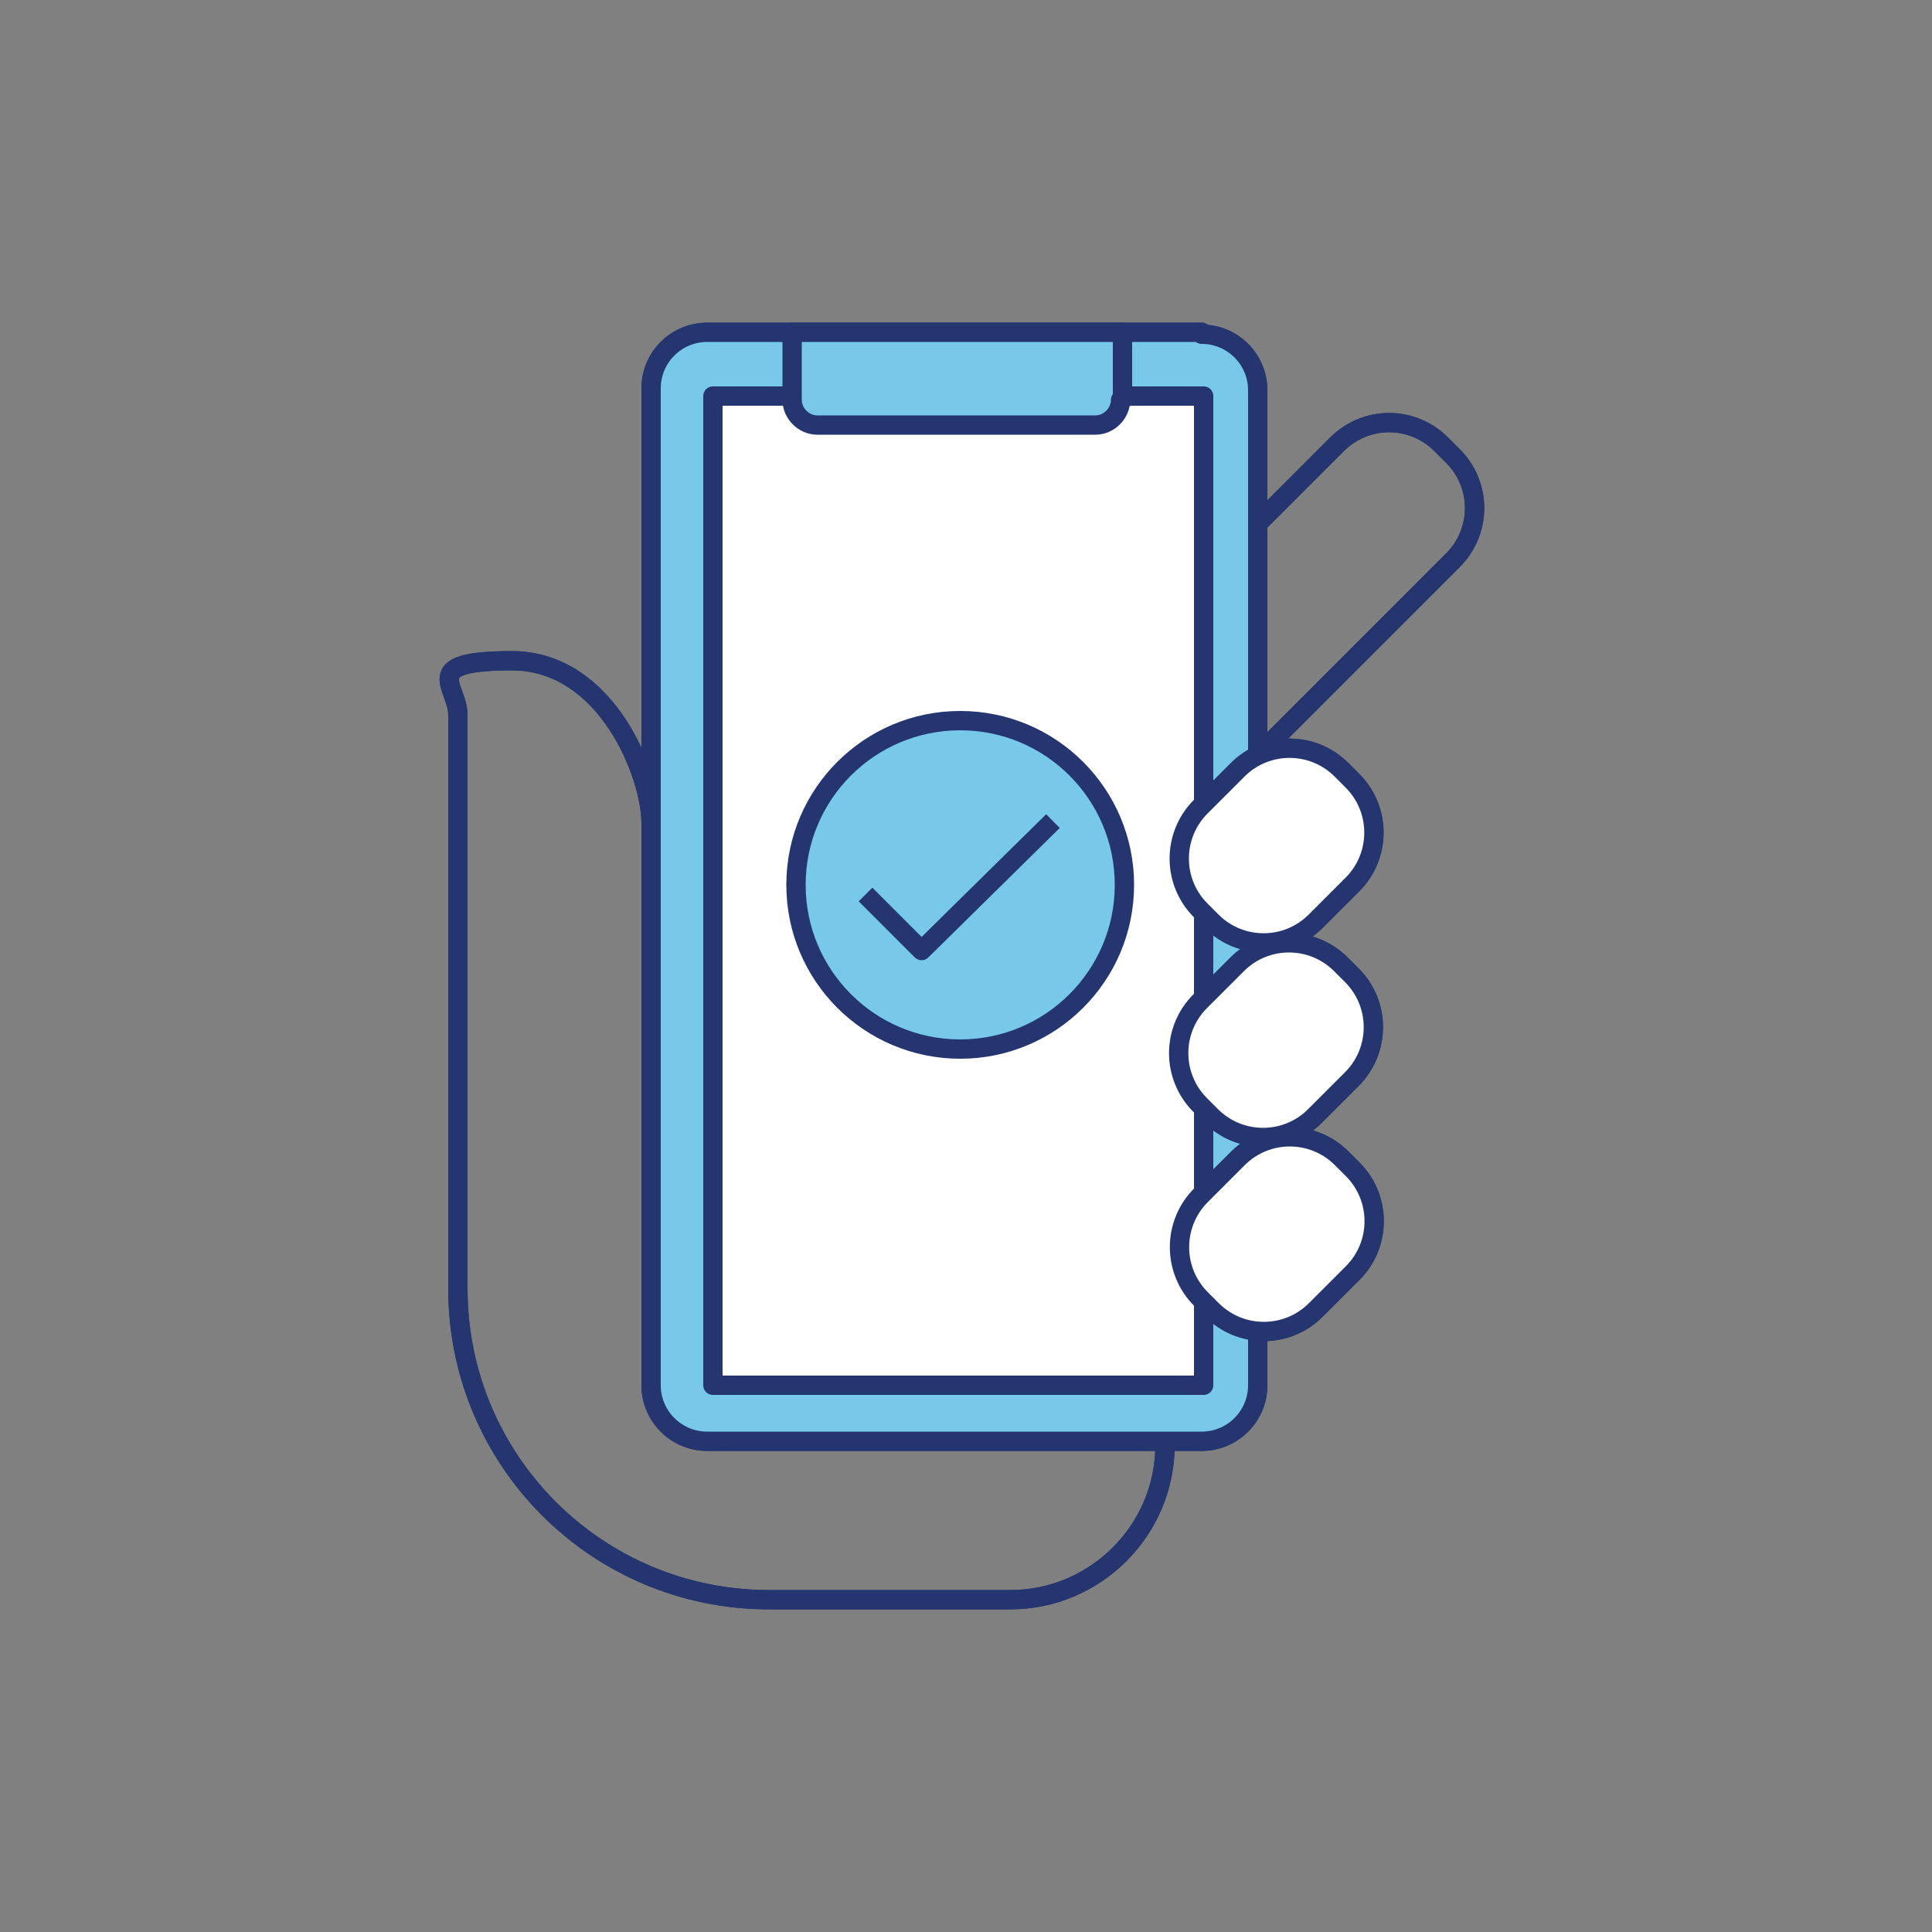 <?xml version="1.0" encoding="UTF-8"?>
<svg id="Layer_1" xmlns="http://www.w3.org/2000/svg" version="1.1" viewBox="0 0 100 100">
  <rect x="0" y="0" width="100" height="100" fill="#808080" stroke="none"/>
  <defs>
    <style>
      .cls-1, .cls-2 {
        fill: none;
      }

      .cls-1, .cls-3, .cls-4, .cls-5 {
        stroke-width: 0px;
      }

      .cls-2 {
        stroke: #24356f;
        stroke-linejoin: round;
      }

      .cls-3 {
        fill: #77c8ea;
      }

      .cls-4 {
        fill: #77c8e9;
      }

      .cls-5 {
        fill: #fff;
      }
    </style>
  </defs>
  <path class="cls-3" d="M62.2,17.2h-25.6c-1.6,0-2.9,1.3-2.9,2.9v51.6c0,1.6,1.3,2.9,2.9,2.9h25.6c1.6,0,2.9-1.3,2.9-2.9V20.2c0-1.6-1.3-2.9-2.9-2.9" />
  <path class="cls-2" d="M62.2,17.2h-25.6c-1.6,0-2.9,1.3-2.9,2.9v51.6c0,1.6,1.3,2.9,2.9,2.9h25.6c1.6,0,2.9-1.3,2.9-2.9V20.2c0-1.6-1.3-2.9-2.9-2.9Z" />
  <path class="cls-2" d="M65.1,27.1l4.1-4.1c1.5-1.5,3.9-1.5,5.4,0l.6.6c1.5,1.5,1.5,3.9,0,5.4l-10,10" />
  <path class="cls-2" d="M33.7,42.6c0-2.5-2.3-8.4-7.2-8.4s-2.8,1.3-2.8,2.8v29.7c0,8.9,7.2,16.1,16.1,16.1h12.5c4.4,0,8-3.6,8-8" />
  <rect class="cls-5" x="36.9" y="20.5" width="25.4" height="51.2" />
  <rect class="cls-2" x="36.9" y="20.5" width="25.4" height="51.2" />
  <path class="cls-5" d="M70,45.7l-1.9,1.9c-1.5,1.5-3.9,1.5-5.4,0l-.6-.6c-1.5-1.5-1.5-3.9,0-5.4l1.9-1.9c1.5-1.5,3.9-1.5,5.4,0l.6.6c1.5,1.5,1.5,3.9,0,5.4" />
  <path class="cls-2" d="M64.7,39.6h2.7c2.1,0,3.8,1.7,3.8,3.8v.8c0,2.1-1.7,3.8-3.8,3.8h-2.7c-2.1,0-3.8-1.7-3.8-3.8v-.8c0-2.1,1.7-3.8,3.8-3.8Z" transform="translate(-11.6 59.5) rotate(-45)" />
  <path class="cls-5" d="M70,55.8l-1.9,1.9c-1.5,1.5-3.9,1.5-5.4,0l-.6-.6c-1.5-1.5-1.5-3.9,0-5.4l1.9-1.9c1.5-1.5,3.9-1.5,5.4,0l.6.6c1.5,1.5,1.5,3.9,0,5.4" />
  <path class="cls-2" d="M64.7,49.6h2.7c2.1,0,3.8,1.7,3.8,3.8v.8c0,2.1-1.7,3.8-3.8,3.8h-2.7c-2.1,0-3.8-1.7-3.8-3.8v-.8c0-2.1,1.7-3.8,3.8-3.8Z" transform="translate(-18.7 62.5) rotate(-45)" />
  <path class="cls-5" d="M70,65.8l-1.9,1.9c-1.5,1.5-3.9,1.5-5.4,0l-.6-.6c-1.5-1.5-1.5-3.9,0-5.4l1.9-1.9c1.5-1.5,3.9-1.5,5.4,0l.6.6c1.5,1.5,1.5,3.9,0,5.4" />
  <path class="cls-2" d="M64.7,59.7h2.7c2.1,0,3.8,1.7,3.8,3.8v.8c0,2.1-1.7,3.8-3.8,3.8h-2.7c-2.1,0-3.8-1.7-3.8-3.8v-.8c0-2.1,1.7-3.8,3.8-3.8Z" transform="translate(-25.8 65.4) rotate(-45)" />
  <path class="cls-3" d="M58.1,45.8c0,4.7-3.8,8.5-8.5,8.5s-8.5-3.8-8.5-8.5,3.8-8.5,8.5-8.5,8.5,3.8,8.5,8.5" />
  <circle class="cls-2" cx="49.7" cy="45.8" r="8.5" />
  <polyline class="cls-2" points="44.8 46.3 47.7 49.2 54.5 42.5" />
  <path class="cls-4" d="M62.2,17.2h-25.6c-1.6,0-2.9,1.3-2.9,2.9v51.6c0,1.6,1.3,2.9,2.9,2.9h25.6c1.6,0,2.9-1.3,2.9-2.9V20.2c0-1.6-1.3-2.9-2.9-2.9" />
  <path class="cls-2" d="M62.2,17.2h-25.6c-1.6,0-2.9,1.3-2.9,2.9v51.6c0,1.6,1.3,2.9,2.9,2.9h25.6c1.6,0,2.9-1.3,2.9-2.9V20.2c0-1.6-1.3-2.9-2.9-2.9Z" />
  <path class="cls-2" d="M65.1,27.1l4.1-4.1c1.5-1.5,3.9-1.5,5.4,0l.6.6c1.5,1.5,1.5,3.9,0,5.4l-10,10" />
  <path class="cls-2" d="M33.7,42.6c0-2.5-2.3-8.4-7.2-8.4s-2.8,1.3-2.8,2.8v29.7c0,8.9,7.2,16.1,16.1,16.1h12.5c4.4,0,8-3.6,8-8" />
  <rect class="cls-5" x="36.9" y="20.5" width="25.4" height="51.2" />
  <rect class="cls-2" x="36.9" y="20.5" width="25.4" height="51.2" />
  <path class="cls-5" d="M70,45.7l-1.9,1.9c-1.5,1.5-3.9,1.5-5.4,0l-.6-.6c-1.5-1.5-1.5-3.9,0-5.4l1.9-1.9c1.5-1.5,3.9-1.5,5.4,0l.6.6c1.5,1.5,1.5,3.9,0,5.4" />
  <path class="cls-2" d="M64.7,39.6h2.7c2.1,0,3.8,1.7,3.8,3.8v.8c0,2.1-1.7,3.8-3.8,3.8h-2.7c-2.1,0-3.8-1.7-3.8-3.8v-.8c0-2.1,1.7-3.8,3.8-3.8Z" transform="translate(-11.6 59.5) rotate(-45)" />
  <path class="cls-5" d="M70,55.8l-1.9,1.9c-1.5,1.5-3.9,1.5-5.4,0l-.6-.6c-1.5-1.5-1.5-3.9,0-5.4l1.9-1.9c1.5-1.5,3.9-1.5,5.4,0l.6.6c1.5,1.5,1.5,3.9,0,5.4" />
  <path class="cls-2" d="M64.7,49.6h2.7c2.1,0,3.8,1.7,3.8,3.8v.8c0,2.1-1.7,3.8-3.8,3.8h-2.7c-2.1,0-3.8-1.7-3.8-3.8v-.8c0-2.1,1.7-3.8,3.8-3.8Z" transform="translate(-18.7 62.5) rotate(-45)" />
  <path class="cls-5" d="M70,65.8l-1.9,1.9c-1.5,1.5-3.9,1.5-5.4,0l-.6-.6c-1.5-1.5-1.5-3.9,0-5.4l1.9-1.9c1.5-1.5,3.9-1.5,5.4,0l.6.6c1.5,1.5,1.5,3.9,0,5.4" />
  <path class="cls-2" d="M64.7,59.7h2.7c2.1,0,3.8,1.7,3.8,3.8v.8c0,2.1-1.7,3.8-3.8,3.8h-2.7c-2.1,0-3.8-1.7-3.8-3.8v-.8c0-2.1,1.7-3.8,3.8-3.8Z" transform="translate(-25.8 65.4) rotate(-45)" />
  <path class="cls-4" d="M58.1,45.8c0,4.7-3.8,8.5-8.5,8.5s-8.5-3.8-8.5-8.5,3.8-8.5,8.5-8.5,8.5,3.8,8.5,8.5" />
  <circle class="cls-2" cx="49.7" cy="45.8" r="8.5" />
  <polyline class="cls-2" points="44.8 46.3 47.7 49.2 54.5 42.5" />
  <path class="cls-4" d="M58,20.7c0,.7-.6,1.3-1.3,1.3h-14.4c-.7,0-1.3-.6-1.3-1.3v-3.5h17.1v3.5Z" />
  <path class="cls-2" d="M58,20.7c0,.7-.6,1.3-1.3,1.3h-14.4c-.7,0-1.3-.6-1.3-1.3v-3.5h17.1v3.5Z" />
  <rect class="cls-1" width="100" height="100" />
</svg>